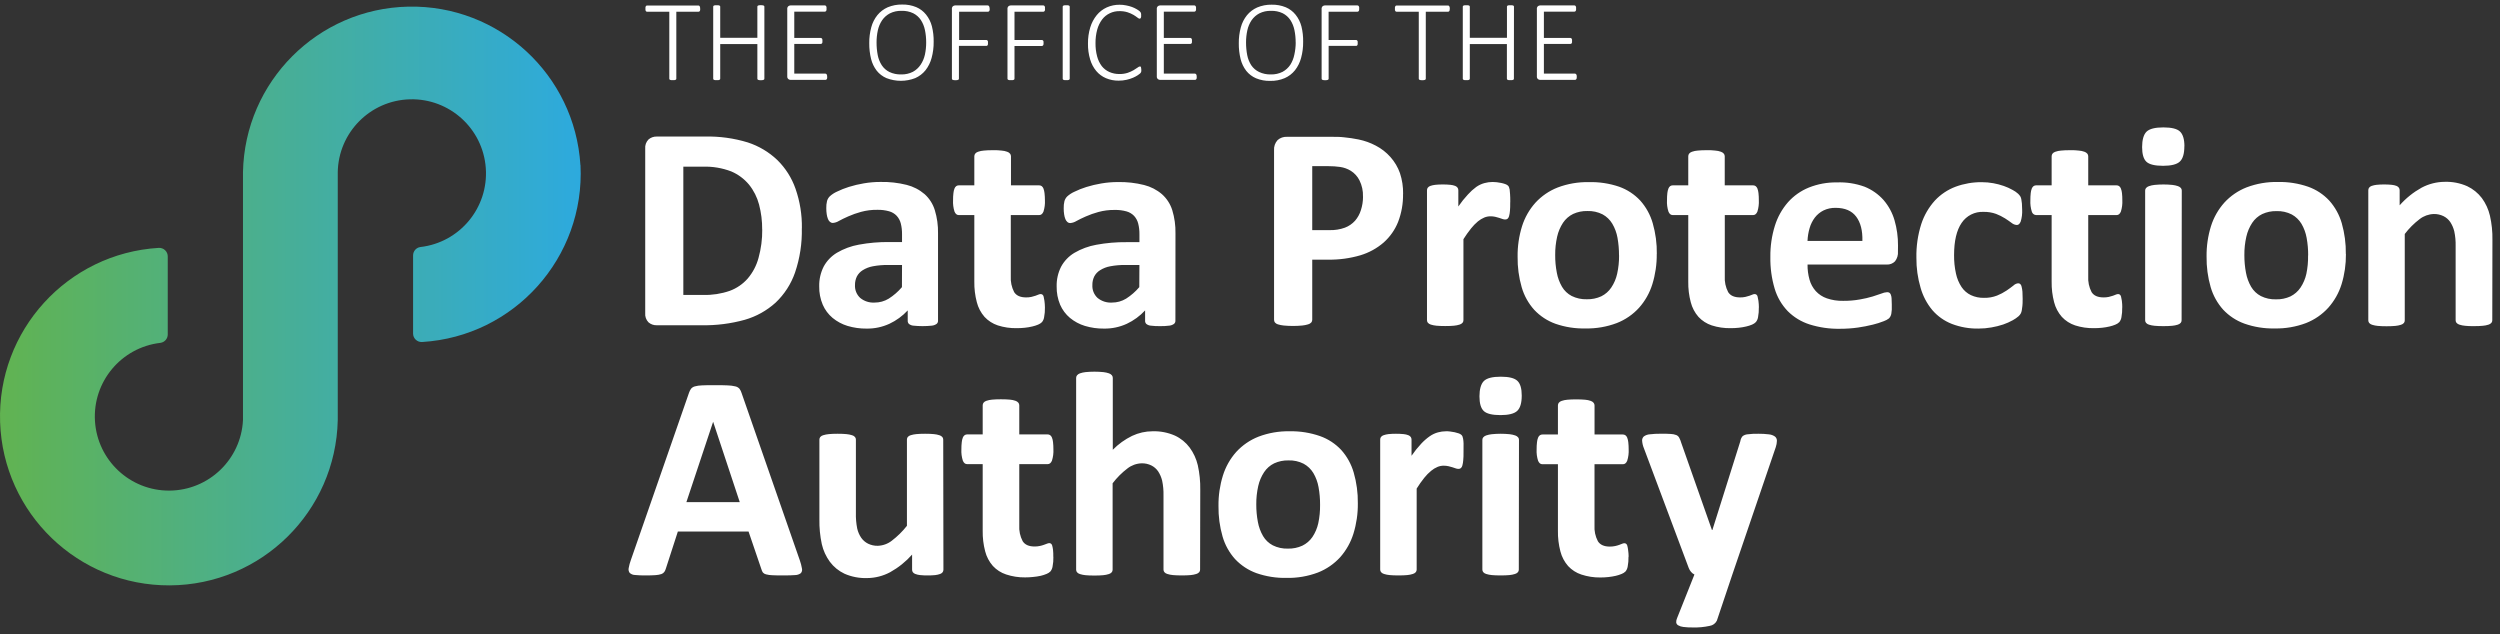 <svg width="276" height="70" viewBox="0 0 276 70" fill="none" xmlns="http://www.w3.org/2000/svg">
<rect x="0" y="0" width="276" height="70" fill="#333333" stroke="none"/>
<path d="M64.088 18.227C64.59 28.43 56.791 37.137 46.595 37.758C46.337 37.772 46.085 37.68 45.897 37.502C45.709 37.324 45.603 37.077 45.604 36.819V28.202C45.602 27.731 45.95 27.332 46.417 27.272C50.767 26.765 53.946 22.924 53.632 18.556C53.317 14.188 49.62 10.843 45.242 10.964C40.865 11.086 37.359 14.633 37.288 19.011V46.381C37.07 56.479 28.851 64.568 18.751 64.625C8.651 64.681 0.342 56.685 0.01 46.59C-0.321 36.495 7.445 27.972 17.528 27.366C17.786 27.352 18.038 27.444 18.226 27.622C18.413 27.8 18.519 28.047 18.519 28.305V36.922C18.521 37.393 18.173 37.791 17.706 37.852C13.39 38.354 10.22 42.141 10.484 46.478C10.749 50.814 14.356 54.188 18.7 54.163C23.045 54.137 26.612 50.721 26.825 46.381V19.011C27.02 9.009 35.073 0.943 45.075 0.733C55.077 0.522 63.463 8.242 64.078 18.227H64.088Z" fill="url(#paint0_linear_4179_16099)"/>
<path d="M77.299 0.961C77.305 1.009 77.305 1.058 77.299 1.107C77.291 1.144 77.278 1.18 77.261 1.214C77.245 1.239 77.224 1.26 77.199 1.275C77.174 1.291 77.144 1.298 77.115 1.298H74.666V8.693C74.666 8.718 74.659 8.741 74.646 8.761C74.631 8.785 74.608 8.803 74.582 8.813C74.543 8.829 74.503 8.839 74.462 8.846C74.4 8.851 74.338 8.851 74.277 8.846C74.216 8.851 74.154 8.851 74.092 8.846C74.052 8.839 74.011 8.828 73.972 8.813C73.947 8.803 73.925 8.785 73.911 8.761C73.898 8.741 73.891 8.718 73.891 8.693V1.298H71.439C71.409 1.299 71.38 1.291 71.355 1.275C71.331 1.259 71.31 1.238 71.293 1.214C71.275 1.18 71.263 1.144 71.258 1.107C71.252 1.058 71.252 1.009 71.258 0.961C71.252 0.909 71.252 0.857 71.258 0.805C71.263 0.767 71.275 0.73 71.293 0.695C71.31 0.669 71.331 0.646 71.355 0.627C71.381 0.614 71.41 0.607 71.439 0.608H77.102C77.131 0.608 77.16 0.614 77.186 0.627C77.211 0.645 77.232 0.668 77.248 0.695C77.265 0.73 77.278 0.767 77.287 0.805C77.296 0.857 77.3 0.909 77.299 0.961ZM84.387 8.693C84.388 8.718 84.381 8.741 84.368 8.761C84.352 8.785 84.33 8.803 84.303 8.813C84.264 8.829 84.224 8.839 84.183 8.846C84.06 8.863 83.934 8.863 83.811 8.846C83.771 8.839 83.732 8.828 83.694 8.813C83.668 8.803 83.645 8.785 83.629 8.761C83.617 8.741 83.611 8.717 83.613 8.693V4.864H79.512V8.693C79.513 8.718 79.506 8.741 79.493 8.761C79.477 8.785 79.454 8.803 79.428 8.813C79.39 8.828 79.351 8.839 79.311 8.846C79.249 8.852 79.186 8.852 79.123 8.846C79.062 8.851 79 8.851 78.939 8.846C78.898 8.839 78.858 8.828 78.819 8.813C78.792 8.804 78.77 8.786 78.757 8.761C78.744 8.741 78.737 8.718 78.738 8.693V0.734C78.738 0.709 78.744 0.684 78.757 0.663C78.772 0.639 78.793 0.621 78.819 0.611C78.858 0.598 78.898 0.588 78.939 0.582C79 0.576 79.062 0.576 79.123 0.582C79.186 0.576 79.249 0.576 79.311 0.582C79.351 0.588 79.39 0.598 79.428 0.611C79.454 0.622 79.476 0.64 79.493 0.663C79.505 0.684 79.512 0.709 79.512 0.734V4.174H83.613V0.734C83.612 0.709 83.618 0.685 83.629 0.663C83.646 0.64 83.668 0.622 83.694 0.611C83.732 0.598 83.771 0.588 83.811 0.582C83.934 0.565 84.06 0.565 84.183 0.582C84.224 0.587 84.264 0.597 84.303 0.611C84.329 0.622 84.352 0.64 84.368 0.663C84.381 0.684 84.387 0.709 84.387 0.734V8.693ZM91.32 8.476C91.325 8.525 91.325 8.574 91.32 8.622C91.314 8.661 91.3 8.698 91.281 8.732C91.264 8.759 91.241 8.782 91.213 8.797C91.189 8.812 91.16 8.82 91.132 8.82H87.27C87.186 8.816 87.104 8.787 87.037 8.736C86.944 8.655 86.898 8.534 86.914 8.412V1.006C86.898 0.884 86.944 0.762 87.037 0.682C87.104 0.63 87.186 0.6 87.27 0.598H91.064C91.092 0.598 91.12 0.604 91.145 0.618C91.172 0.634 91.194 0.658 91.21 0.686C91.227 0.72 91.24 0.757 91.248 0.796C91.252 0.847 91.252 0.899 91.248 0.951C91.252 1 91.252 1.048 91.248 1.097C91.24 1.134 91.227 1.17 91.21 1.204C91.194 1.23 91.171 1.251 91.145 1.265C91.121 1.281 91.093 1.289 91.064 1.288H87.688V4.187H90.604C90.635 4.187 90.665 4.194 90.691 4.21C90.718 4.224 90.74 4.246 90.756 4.272C90.774 4.305 90.787 4.341 90.795 4.379C90.799 4.43 90.799 4.482 90.795 4.534C90.799 4.583 90.799 4.631 90.795 4.68C90.787 4.714 90.774 4.747 90.756 4.777C90.74 4.802 90.718 4.822 90.691 4.835C90.663 4.846 90.634 4.851 90.604 4.851H87.688V8.127H91.119C91.147 8.128 91.175 8.135 91.2 8.149C91.227 8.166 91.25 8.188 91.268 8.214C91.288 8.247 91.301 8.283 91.307 8.321C91.316 8.372 91.321 8.424 91.32 8.476ZM103.076 4.618C103.083 5.22 103.007 5.819 102.849 6.4C102.718 6.893 102.489 7.355 102.175 7.757C101.872 8.134 101.482 8.432 101.038 8.625C100.018 9.021 98.887 9.021 97.867 8.625C97.444 8.445 97.073 8.162 96.788 7.803C96.494 7.418 96.282 6.977 96.166 6.507C96.026 5.936 95.959 5.349 95.965 4.761C95.958 4.169 96.034 3.579 96.189 3.008C96.319 2.519 96.549 2.062 96.866 1.667C97.171 1.295 97.559 1 97.999 0.805C98.507 0.594 99.053 0.49 99.603 0.501C100.133 0.489 100.66 0.586 101.151 0.786C101.574 0.966 101.946 1.247 102.233 1.606C102.539 1.987 102.76 2.428 102.881 2.901C103.022 3.462 103.087 4.04 103.076 4.618ZM102.25 4.686C102.252 4.227 102.207 3.769 102.114 3.319C102.035 2.924 101.882 2.547 101.663 2.208C101.453 1.893 101.165 1.638 100.827 1.466C100.423 1.274 99.979 1.182 99.532 1.197C99.083 1.182 98.638 1.278 98.236 1.479C97.895 1.66 97.603 1.92 97.384 2.237C97.159 2.575 96.999 2.952 96.914 3.348C96.818 3.788 96.77 4.236 96.772 4.686C96.77 5.155 96.813 5.622 96.901 6.082C96.977 6.48 97.128 6.859 97.345 7.2C97.556 7.52 97.848 7.778 98.191 7.948C98.595 8.139 99.039 8.231 99.486 8.217C99.936 8.23 100.381 8.131 100.782 7.929C101.124 7.744 101.415 7.478 101.631 7.155C101.86 6.815 102.022 6.434 102.11 6.034C102.206 5.591 102.252 5.139 102.25 4.686ZM109.26 0.961C109.263 1.009 109.263 1.058 109.26 1.107C109.252 1.145 109.238 1.181 109.218 1.214C109.2 1.239 109.177 1.26 109.15 1.275C109.125 1.291 109.097 1.298 109.069 1.298H105.887V4.414H108.881C108.908 4.415 108.936 4.42 108.962 4.43C108.989 4.442 109.013 4.461 109.03 4.485C109.051 4.516 109.065 4.55 109.072 4.586C109.076 4.639 109.076 4.692 109.072 4.745C109.076 4.793 109.076 4.842 109.072 4.89C109.064 4.928 109.05 4.964 109.03 4.997C109.012 5.023 108.989 5.044 108.962 5.059C108.936 5.068 108.907 5.069 108.881 5.062H105.865V8.693C105.865 8.718 105.859 8.741 105.845 8.761C105.831 8.785 105.81 8.803 105.784 8.813C105.745 8.828 105.705 8.839 105.664 8.846C105.541 8.863 105.417 8.863 105.295 8.846C105.254 8.839 105.213 8.829 105.175 8.813C105.124 8.795 105.09 8.747 105.091 8.693V1.006C105.073 0.885 105.118 0.763 105.21 0.682C105.278 0.63 105.361 0.6 105.447 0.598H109.046C109.074 0.598 109.102 0.605 109.127 0.618C109.154 0.635 109.177 0.658 109.195 0.686C109.216 0.719 109.23 0.757 109.237 0.796C109.249 0.85 109.256 0.905 109.26 0.961ZM115.369 0.961C115.375 1.009 115.375 1.058 115.369 1.107C115.364 1.145 115.351 1.181 115.33 1.214C115.313 1.239 115.289 1.26 115.262 1.275C115.238 1.291 115.21 1.298 115.181 1.298H112V4.414H115.016C115.044 4.415 115.071 4.42 115.097 4.43C115.125 4.442 115.148 4.461 115.165 4.485C115.186 4.516 115.2 4.55 115.207 4.586C115.211 4.639 115.211 4.692 115.207 4.745C115.211 4.793 115.211 4.842 115.207 4.89C115.2 4.928 115.186 4.964 115.165 4.997C115.147 5.023 115.124 5.044 115.097 5.059C115.073 5.074 115.045 5.082 115.016 5.081H112V8.693C112.001 8.718 111.994 8.741 111.981 8.761C111.967 8.785 111.945 8.803 111.919 8.813C111.88 8.828 111.84 8.839 111.799 8.846C111.737 8.852 111.674 8.852 111.612 8.846C111.551 8.851 111.49 8.851 111.43 8.846C111.388 8.839 111.347 8.828 111.307 8.813C111.281 8.803 111.26 8.785 111.245 8.761C111.232 8.741 111.226 8.718 111.226 8.693V1.006C111.208 0.885 111.253 0.763 111.346 0.682C111.414 0.63 111.497 0.6 111.582 0.598H115.181C115.21 0.598 115.237 0.605 115.262 0.618C115.29 0.635 115.313 0.658 115.33 0.686C115.351 0.719 115.364 0.757 115.369 0.796C115.372 0.851 115.369 0.906 115.36 0.961H115.369ZM118.097 8.693C118.097 8.747 118.063 8.795 118.013 8.813C117.975 8.828 117.936 8.839 117.896 8.846C117.834 8.852 117.771 8.852 117.708 8.846C117.648 8.851 117.587 8.851 117.527 8.846C117.485 8.839 117.443 8.828 117.404 8.813C117.378 8.803 117.356 8.785 117.342 8.761C117.329 8.741 117.322 8.718 117.323 8.693V0.734C117.322 0.709 117.33 0.684 117.345 0.663C117.363 0.64 117.387 0.622 117.413 0.611C117.453 0.598 117.495 0.588 117.536 0.582C117.594 0.576 117.651 0.576 117.708 0.582C117.771 0.576 117.834 0.576 117.896 0.582C117.936 0.588 117.975 0.598 118.013 0.611C118.039 0.621 118.062 0.639 118.077 0.663C118.09 0.684 118.097 0.709 118.097 0.734V8.693ZM126.001 7.702C126.005 7.744 126.005 7.787 126.001 7.829C125.998 7.863 125.993 7.898 125.985 7.932C125.975 7.96 125.963 7.987 125.949 8.013C125.925 8.05 125.897 8.083 125.865 8.114C125.783 8.185 125.695 8.25 125.603 8.308C125.44 8.413 125.269 8.504 125.091 8.58C124.863 8.676 124.626 8.752 124.385 8.807C124.095 8.874 123.798 8.907 123.5 8.904C123.019 8.911 122.542 8.818 122.098 8.632C121.684 8.456 121.318 8.185 121.029 7.841C120.718 7.466 120.487 7.03 120.352 6.562C120.184 5.997 120.103 5.411 120.112 4.822C120.103 4.213 120.188 3.605 120.365 3.021C120.514 2.529 120.757 2.07 121.08 1.67C121.378 1.305 121.756 1.014 122.185 0.818C122.633 0.617 123.119 0.517 123.61 0.524C123.85 0.523 124.089 0.546 124.323 0.595C124.543 0.636 124.76 0.694 124.971 0.77C125.153 0.837 125.329 0.921 125.496 1.019C125.61 1.084 125.719 1.159 125.82 1.243C125.859 1.282 125.895 1.324 125.927 1.369C125.942 1.395 125.954 1.424 125.962 1.453L125.982 1.56C125.982 1.602 125.982 1.648 125.982 1.7C125.985 1.751 125.985 1.803 125.982 1.855C125.975 1.894 125.964 1.932 125.949 1.968C125.937 1.996 125.918 2.021 125.894 2.04C125.874 2.058 125.847 2.067 125.82 2.066C125.724 2.049 125.636 2.004 125.567 1.936C125.432 1.831 125.29 1.734 125.143 1.648C124.938 1.528 124.721 1.432 124.495 1.359C124.202 1.267 123.895 1.223 123.588 1.23C123.222 1.224 122.859 1.303 122.528 1.46C122.193 1.616 121.9 1.852 121.676 2.147C121.429 2.481 121.246 2.857 121.135 3.258C121.002 3.752 120.937 4.262 120.944 4.774C120.937 5.264 120.997 5.754 121.123 6.228C121.223 6.614 121.397 6.977 121.634 7.297C121.856 7.577 122.141 7.799 122.467 7.945C122.821 8.102 123.204 8.179 123.591 8.172C123.895 8.178 124.198 8.134 124.488 8.042C124.713 7.966 124.93 7.87 125.136 7.754C125.318 7.647 125.46 7.55 125.583 7.466C125.658 7.397 125.752 7.351 125.852 7.333C125.875 7.332 125.897 7.338 125.917 7.349C125.935 7.365 125.949 7.385 125.959 7.407C125.97 7.443 125.977 7.48 125.982 7.518C125.993 7.579 125.999 7.64 126.001 7.702ZM132.117 8.476C132.123 8.525 132.123 8.574 132.117 8.622C132.111 8.661 132.098 8.698 132.078 8.732C132.062 8.759 132.038 8.782 132.01 8.797C131.986 8.812 131.958 8.82 131.929 8.82H128.068C127.983 8.816 127.902 8.787 127.835 8.736C127.741 8.655 127.695 8.534 127.712 8.412V1.006C127.695 0.884 127.741 0.762 127.835 0.682C127.901 0.63 127.983 0.6 128.068 0.598H131.858C131.886 0.598 131.914 0.604 131.939 0.618C131.966 0.634 131.988 0.658 132.004 0.686C132.022 0.72 132.035 0.757 132.043 0.796C132.046 0.847 132.046 0.899 132.043 0.951C132.046 1 132.046 1.048 132.043 1.097C132.035 1.134 132.022 1.17 132.004 1.204C131.988 1.23 131.966 1.251 131.939 1.265C131.915 1.281 131.887 1.289 131.858 1.288H128.486V4.187H131.401C131.432 4.187 131.462 4.194 131.489 4.21C131.515 4.224 131.538 4.246 131.554 4.272C131.571 4.305 131.584 4.341 131.592 4.379C131.596 4.43 131.596 4.482 131.592 4.534C131.596 4.583 131.596 4.631 131.592 4.68C131.585 4.714 131.572 4.747 131.554 4.777C131.538 4.802 131.515 4.822 131.489 4.835C131.461 4.846 131.431 4.851 131.401 4.851H128.486V8.127H131.916C131.945 8.128 131.973 8.135 131.997 8.149C132.025 8.166 132.048 8.188 132.065 8.214C132.085 8.247 132.098 8.283 132.104 8.321C132.114 8.372 132.118 8.424 132.117 8.476ZM143.867 4.618C143.874 5.22 143.798 5.819 143.64 6.4C143.509 6.893 143.28 7.355 142.966 7.757C142.665 8.134 142.277 8.431 141.835 8.625C141.33 8.839 140.784 8.943 140.235 8.93C139.697 8.945 139.162 8.846 138.664 8.642C138.242 8.461 137.871 8.179 137.585 7.819C137.291 7.434 137.08 6.993 136.963 6.523C136.823 5.952 136.756 5.365 136.763 4.777C136.756 4.185 136.831 3.595 136.986 3.024C137.116 2.535 137.347 2.078 137.663 1.683C137.968 1.311 138.357 1.016 138.797 0.822C139.304 0.61 139.851 0.506 140.4 0.517C140.931 0.506 141.458 0.603 141.949 0.802C142.372 0.982 142.743 1.264 143.031 1.622C143.336 2.003 143.557 2.445 143.679 2.918C143.816 3.474 143.879 4.046 143.867 4.618ZM143.041 4.686C143.043 4.227 142.998 3.769 142.905 3.319C142.826 2.924 142.673 2.547 142.454 2.208C142.243 1.894 141.955 1.639 141.618 1.466C141.214 1.274 140.77 1.182 140.323 1.197C139.874 1.182 139.428 1.278 139.027 1.479C138.686 1.66 138.394 1.92 138.175 2.237C137.95 2.575 137.79 2.952 137.705 3.348C137.609 3.788 137.561 4.236 137.563 4.686C137.561 5.155 137.604 5.622 137.692 6.082C137.768 6.48 137.919 6.859 138.136 7.2C138.354 7.523 138.655 7.781 139.007 7.948C139.412 8.139 139.856 8.231 140.303 8.217C140.752 8.23 141.198 8.131 141.599 7.929C141.941 7.744 142.232 7.478 142.448 7.155C142.665 6.812 142.817 6.432 142.895 6.034C142.994 5.592 143.046 5.14 143.047 4.686H143.041ZM150.051 0.961C150.054 1.009 150.054 1.058 150.051 1.107C150.043 1.145 150.029 1.181 150.009 1.214C149.991 1.239 149.968 1.26 149.941 1.275C149.916 1.291 149.888 1.298 149.86 1.298H146.678V4.414H149.698C149.725 4.415 149.753 4.42 149.779 4.43C149.806 4.442 149.83 4.461 149.847 4.485C149.868 4.516 149.882 4.55 149.889 4.586C149.893 4.639 149.893 4.692 149.889 4.745C149.892 4.793 149.892 4.842 149.889 4.89C149.881 4.928 149.867 4.964 149.847 4.997C149.829 5.023 149.806 5.044 149.779 5.059C149.752 5.068 149.724 5.069 149.698 5.062H146.682V8.693C146.682 8.718 146.675 8.741 146.662 8.761C146.648 8.785 146.626 8.803 146.601 8.813C146.562 8.828 146.522 8.839 146.481 8.846C146.358 8.863 146.234 8.863 146.112 8.846C146.071 8.839 146.03 8.829 145.992 8.813C145.941 8.795 145.907 8.747 145.907 8.693V1.006C145.89 0.885 145.935 0.763 146.027 0.682C146.095 0.63 146.178 0.6 146.264 0.598H149.863C149.891 0.598 149.919 0.605 149.944 0.618C149.971 0.635 149.994 0.658 150.012 0.686C150.032 0.719 150.047 0.757 150.054 0.796C150.059 0.851 150.06 0.906 150.057 0.961H150.051ZM160.048 0.961C160.051 1.009 160.051 1.058 160.048 1.107C160.04 1.144 160.027 1.18 160.009 1.214C159.993 1.24 159.971 1.261 159.944 1.275C159.92 1.291 159.892 1.298 159.863 1.298H157.407V8.693C157.408 8.718 157.401 8.741 157.388 8.761C157.375 8.786 157.353 8.804 157.326 8.813C157.288 8.828 157.248 8.839 157.207 8.846C157.084 8.863 156.96 8.863 156.837 8.846C156.796 8.839 156.756 8.829 156.717 8.813C156.691 8.803 156.668 8.785 156.653 8.761C156.639 8.741 156.633 8.718 156.633 8.693V1.298H154.184C154.154 1.299 154.125 1.291 154.1 1.275C154.074 1.261 154.053 1.239 154.038 1.214C154.021 1.18 154.008 1.144 154 1.107C153.996 1.058 153.996 1.009 154 0.961C153.996 0.909 153.996 0.857 154 0.805C154.008 0.767 154.021 0.73 154.038 0.695C154.053 0.668 154.074 0.644 154.1 0.627C154.126 0.614 154.155 0.607 154.184 0.608H159.86C159.888 0.608 159.916 0.614 159.941 0.627C159.968 0.644 159.99 0.667 160.005 0.695C160.023 0.73 160.036 0.767 160.044 0.805C160.054 0.857 160.061 0.909 160.064 0.961H160.048ZM167.135 8.693C167.136 8.718 167.129 8.741 167.116 8.761C167.102 8.785 167.08 8.803 167.055 8.813C167.015 8.828 166.973 8.839 166.931 8.846C166.871 8.851 166.81 8.851 166.75 8.846C166.688 8.852 166.625 8.852 166.562 8.846C166.522 8.839 166.483 8.828 166.445 8.813C166.395 8.795 166.361 8.747 166.361 8.693V4.864H162.267V8.693C162.267 8.718 162.26 8.741 162.247 8.761C162.234 8.786 162.212 8.804 162.186 8.813C162.148 8.828 162.109 8.839 162.069 8.846C162.007 8.851 161.944 8.851 161.881 8.846C161.82 8.851 161.758 8.851 161.696 8.846C161.655 8.839 161.615 8.829 161.577 8.813C161.55 8.803 161.527 8.785 161.512 8.761C161.499 8.741 161.492 8.718 161.492 8.693V0.734C161.492 0.709 161.499 0.684 161.512 0.663C161.528 0.64 161.551 0.622 161.577 0.611C161.615 0.597 161.656 0.587 161.696 0.582C161.758 0.576 161.82 0.576 161.881 0.582C161.944 0.576 162.007 0.576 162.069 0.582C162.109 0.588 162.148 0.598 162.186 0.611C162.211 0.621 162.233 0.639 162.247 0.663C162.26 0.684 162.267 0.709 162.267 0.734V4.174H166.368V0.734C166.368 0.709 166.374 0.684 166.387 0.663C166.403 0.639 166.426 0.621 166.452 0.611C166.49 0.598 166.529 0.588 166.569 0.582C166.631 0.576 166.694 0.576 166.756 0.582C166.817 0.576 166.878 0.576 166.938 0.582C166.98 0.588 167.021 0.598 167.061 0.611C167.086 0.622 167.107 0.64 167.123 0.663C167.135 0.684 167.142 0.709 167.142 0.734L167.135 8.693ZM174.071 8.476C174.075 8.525 174.075 8.574 174.071 8.622C174.064 8.661 174.05 8.699 174.029 8.732C174.012 8.759 173.989 8.782 173.961 8.797C173.937 8.813 173.909 8.821 173.88 8.82H170.028C169.943 8.816 169.86 8.787 169.792 8.736C169.699 8.655 169.654 8.533 169.672 8.412V1.006C169.654 0.885 169.699 0.763 169.792 0.682C169.86 0.63 169.942 0.6 170.028 0.598H173.815C173.877 0.594 173.935 0.629 173.961 0.686C173.982 0.719 173.995 0.757 174 0.796C174.005 0.847 174.005 0.9 174 0.951C174.005 1 174.005 1.049 174 1.097C173.995 1.135 173.982 1.172 173.961 1.204C173.946 1.23 173.925 1.251 173.899 1.265C173.874 1.281 173.845 1.289 173.815 1.288H170.446V4.187H173.362C173.393 4.186 173.425 4.194 173.452 4.21C173.478 4.225 173.499 4.246 173.514 4.272C173.535 4.304 173.548 4.34 173.553 4.379C173.558 4.43 173.558 4.482 173.553 4.534C173.558 4.582 173.558 4.631 173.553 4.68C173.548 4.715 173.535 4.748 173.514 4.777C173.499 4.802 173.478 4.822 173.452 4.835C173.423 4.846 173.393 4.852 173.362 4.851H170.446V8.127H173.874C173.902 8.127 173.93 8.135 173.955 8.149C173.982 8.166 174.005 8.188 174.023 8.214C174.043 8.247 174.058 8.283 174.065 8.321C174.073 8.372 174.077 8.424 174.078 8.476H174.071ZM88.521 25.192C88.56 26.856 88.307 28.514 87.772 30.09C87.334 31.354 86.597 32.494 85.625 33.414C84.65 34.296 83.487 34.943 82.223 35.305C80.672 35.735 79.067 35.938 77.458 35.908H72.486C72.158 35.915 71.839 35.8 71.592 35.584C71.329 35.313 71.197 34.94 71.232 34.564V16.423C71.196 16.045 71.328 15.671 71.592 15.399C71.84 15.185 72.158 15.069 72.486 15.075H77.828C79.426 15.037 81.021 15.256 82.551 15.723C83.771 16.118 84.887 16.782 85.816 17.667C86.719 18.554 87.406 19.637 87.824 20.832C88.313 22.233 88.551 23.709 88.527 25.192H88.521ZM84.144 25.338C84.152 24.409 84.037 23.483 83.801 22.584C83.59 21.78 83.211 21.029 82.69 20.381C82.161 19.746 81.488 19.246 80.727 18.924C79.724 18.541 78.654 18.363 77.581 18.402H75.44V32.562H77.646C78.637 32.587 79.624 32.434 80.561 32.111C81.326 31.83 82.009 31.362 82.547 30.751C83.107 30.092 83.514 29.318 83.739 28.483C84.024 27.459 84.162 26.4 84.151 25.338H84.144ZM103.558 35.409C103.565 35.546 103.504 35.678 103.396 35.762C103.246 35.866 103.072 35.931 102.891 35.95C102.201 36.023 101.505 36.023 100.815 35.95C100.644 35.933 100.483 35.868 100.348 35.762C100.254 35.67 100.204 35.541 100.212 35.409V34.269C99.64 34.887 98.953 35.388 98.191 35.746C97.402 36.108 96.542 36.29 95.674 36.277C94.963 36.285 94.255 36.186 93.574 35.983C92.968 35.8 92.404 35.498 91.916 35.095C91.446 34.701 91.075 34.203 90.831 33.64C90.559 32.999 90.427 32.308 90.442 31.613C90.424 30.856 90.593 30.107 90.934 29.432C91.275 28.8 91.781 28.272 92.398 27.903C93.147 27.464 93.967 27.161 94.822 27.009C95.93 26.805 97.057 26.708 98.184 26.721H99.584V25.853C99.59 25.454 99.544 25.057 99.448 24.67C99.368 24.355 99.213 24.065 98.994 23.825C98.766 23.586 98.477 23.413 98.158 23.326C97.737 23.209 97.3 23.154 96.862 23.164C96.252 23.155 95.644 23.231 95.055 23.391C94.573 23.522 94.102 23.688 93.646 23.89C93.237 24.071 92.897 24.236 92.622 24.389C92.421 24.515 92.192 24.592 91.955 24.612C91.836 24.616 91.721 24.575 91.631 24.499C91.531 24.411 91.454 24.299 91.407 24.175C91.342 24.009 91.296 23.836 91.271 23.66C91.237 23.436 91.221 23.209 91.222 22.983C91.215 22.718 91.242 22.453 91.303 22.195C91.359 21.998 91.463 21.819 91.608 21.674C91.841 21.462 92.107 21.288 92.395 21.159C92.822 20.951 93.264 20.775 93.717 20.634C94.257 20.465 94.808 20.334 95.366 20.242C95.975 20.137 96.591 20.085 97.209 20.087C98.181 20.066 99.152 20.175 100.095 20.41C100.827 20.593 101.505 20.944 102.078 21.434C102.605 21.909 102.994 22.518 103.202 23.196C103.455 24.025 103.575 24.889 103.558 25.756V35.409ZM99.584 29.254H98.038C97.477 29.247 96.916 29.294 96.364 29.397C95.964 29.47 95.583 29.618 95.239 29.834C94.964 30.004 94.74 30.246 94.592 30.534C94.454 30.827 94.385 31.149 94.391 31.473C94.363 32.007 94.573 32.525 94.964 32.889C95.408 33.255 95.974 33.439 96.548 33.404C97.101 33.409 97.644 33.259 98.116 32.97C98.663 32.622 99.154 32.194 99.574 31.7L99.584 29.254ZM115.36 33.945C115.369 34.309 115.338 34.673 115.269 35.03C115.238 35.224 115.158 35.407 115.036 35.561C114.914 35.68 114.769 35.774 114.611 35.837C114.402 35.925 114.185 35.994 113.963 36.044C113.693 36.108 113.42 36.155 113.144 36.183C112.847 36.215 112.548 36.23 112.25 36.229C111.54 36.243 110.833 36.141 110.157 35.924C109.598 35.739 109.094 35.416 108.693 34.985C108.285 34.52 107.993 33.965 107.841 33.365C107.647 32.625 107.554 31.862 107.565 31.097V23.744H105.845C105.642 23.744 105.487 23.617 105.379 23.365C105.249 22.957 105.194 22.529 105.217 22.102C105.214 21.838 105.228 21.576 105.259 21.314C105.275 21.14 105.315 20.969 105.379 20.806C105.419 20.7 105.488 20.607 105.58 20.54C105.664 20.487 105.762 20.46 105.862 20.462H107.565V17.259C107.565 17.155 107.597 17.055 107.656 16.97C107.739 16.866 107.852 16.791 107.98 16.753C108.183 16.682 108.394 16.639 108.609 16.624C108.871 16.598 109.195 16.581 109.58 16.581C109.966 16.581 110.309 16.581 110.572 16.624C110.783 16.638 110.991 16.681 111.19 16.753C111.317 16.793 111.429 16.868 111.514 16.97C111.578 17.053 111.613 17.154 111.612 17.259V20.462H114.712C114.811 20.46 114.909 20.487 114.994 20.54C115.084 20.608 115.154 20.7 115.194 20.806C115.256 20.969 115.297 21.14 115.314 21.314C115.345 21.576 115.36 21.838 115.36 22.102C115.383 22.529 115.328 22.957 115.198 23.365C115.09 23.617 114.934 23.744 114.731 23.744H111.592V30.485C111.553 31.095 111.68 31.704 111.961 32.247C112.211 32.639 112.648 32.834 113.283 32.834C113.478 32.837 113.672 32.818 113.863 32.779C114.018 32.745 114.17 32.702 114.32 32.649L114.644 32.523C114.722 32.487 114.807 32.467 114.893 32.465C114.96 32.465 115.025 32.486 115.081 32.523C115.152 32.578 115.2 32.658 115.217 32.746C115.257 32.897 115.286 33.051 115.305 33.206C115.339 33.451 115.357 33.698 115.36 33.945ZM129.765 35.409C129.772 35.546 129.711 35.678 129.603 35.762C129.453 35.866 129.28 35.931 129.098 35.95C128.76 35.993 128.419 36.011 128.078 36.005C127.725 36.012 127.372 35.994 127.022 35.95C126.851 35.933 126.69 35.868 126.555 35.762C126.461 35.67 126.411 35.541 126.419 35.409V34.269C125.848 34.887 125.162 35.388 124.401 35.746C123.611 36.109 122.75 36.29 121.881 36.277C121.17 36.285 120.462 36.186 119.781 35.983C119.175 35.8 118.611 35.498 118.123 35.095C117.653 34.701 117.282 34.203 117.038 33.64C116.772 33.002 116.642 32.316 116.655 31.625C116.636 30.869 116.804 30.121 117.145 29.445C117.486 28.813 117.992 28.285 118.609 27.916C119.357 27.478 120.178 27.175 121.032 27.022C122.141 26.818 123.267 26.721 124.394 26.734H125.794V25.866C125.8 25.467 125.754 25.07 125.658 24.683C125.58 24.369 125.425 24.078 125.207 23.838C124.978 23.6 124.69 23.428 124.372 23.339C123.95 23.222 123.513 23.167 123.076 23.177C122.465 23.168 121.855 23.244 121.265 23.404C120.784 23.535 120.312 23.701 119.856 23.903C119.448 24.084 119.108 24.249 118.835 24.401C118.634 24.527 118.405 24.604 118.168 24.625C118.05 24.63 117.934 24.59 117.844 24.512C117.743 24.424 117.665 24.313 117.617 24.188C117.552 24.022 117.506 23.849 117.481 23.673C117.447 23.449 117.431 23.222 117.433 22.996C117.425 22.731 117.452 22.466 117.514 22.208C117.57 22.012 117.675 21.832 117.818 21.687C118.054 21.475 118.32 21.302 118.609 21.172C119.034 20.963 119.475 20.788 119.927 20.647C120.467 20.479 121.018 20.348 121.576 20.255C122.185 20.15 122.802 20.098 123.419 20.099C124.393 20.079 125.364 20.188 126.309 20.424C127.035 20.605 127.709 20.952 128.278 21.437C128.811 21.912 129.205 22.522 129.419 23.203C129.671 24.032 129.79 24.896 129.772 25.762L129.765 35.409ZM125.791 29.254H124.245C123.685 29.246 123.125 29.294 122.574 29.397C122.173 29.469 121.791 29.617 121.446 29.834C121.17 30.003 120.946 30.245 120.799 30.534C120.659 30.827 120.59 31.149 120.598 31.473C120.569 32.006 120.777 32.525 121.168 32.889C121.612 33.254 122.178 33.438 122.752 33.404C123.306 33.409 123.85 33.259 124.323 32.97C124.869 32.621 125.359 32.194 125.778 31.7L125.791 29.254ZM154.897 21.402C154.915 22.462 154.73 23.515 154.349 24.505C154.002 25.375 153.456 26.151 152.756 26.773C152.01 27.419 151.135 27.899 150.19 28.182C149.028 28.524 147.821 28.686 146.61 28.665H144.871V35.309C144.87 35.415 144.834 35.518 144.767 35.6C144.673 35.7 144.553 35.772 144.421 35.807C144.209 35.872 143.992 35.916 143.773 35.937C143.091 36.002 142.404 36.002 141.722 35.937C141.502 35.916 141.285 35.873 141.074 35.807C140.949 35.771 140.836 35.699 140.75 35.6C140.689 35.515 140.656 35.413 140.656 35.309V16.598C140.624 16.182 140.766 15.771 141.048 15.464C141.332 15.214 141.701 15.085 142.078 15.104H146.986C147.479 15.104 147.958 15.104 148.392 15.159C148.931 15.211 149.466 15.291 149.996 15.399C150.654 15.535 151.29 15.762 151.884 16.076C152.497 16.393 153.046 16.82 153.504 17.336C153.968 17.855 154.326 18.461 154.557 19.118C154.8 19.858 154.917 20.633 154.903 21.412L154.897 21.402ZM150.472 21.706C150.496 21.083 150.362 20.463 150.083 19.905C149.868 19.477 149.54 19.115 149.134 18.859C148.773 18.637 148.371 18.492 147.952 18.431C147.528 18.372 147.1 18.343 146.672 18.344H144.871V25.406H146.782C147.36 25.422 147.936 25.33 148.48 25.134C148.908 24.971 149.291 24.709 149.597 24.369C149.892 24.027 150.112 23.628 150.245 23.196C150.4 22.718 150.479 22.219 150.478 21.716L150.472 21.706ZM166.727 22.335C166.727 22.72 166.727 23.038 166.698 23.284C166.684 23.48 166.652 23.674 166.601 23.864C166.574 23.974 166.516 24.074 166.433 24.152C166.356 24.209 166.262 24.237 166.167 24.233C166.067 24.23 165.969 24.212 165.875 24.178L165.513 24.055C165.38 24.013 165.231 23.974 165.072 23.935C164.898 23.896 164.719 23.877 164.541 23.88C164.308 23.881 164.078 23.927 163.864 24.016C163.612 24.124 163.376 24.267 163.164 24.44C162.887 24.672 162.634 24.932 162.409 25.215C162.105 25.595 161.823 25.992 161.564 26.404V35.351C161.565 35.453 161.531 35.553 161.466 35.633C161.379 35.728 161.267 35.798 161.143 35.834C160.941 35.897 160.734 35.938 160.524 35.957C160.269 35.983 159.945 35.995 159.552 35.995C159.159 35.995 158.835 35.983 158.58 35.957C158.37 35.938 158.163 35.897 157.961 35.834C157.837 35.798 157.725 35.728 157.637 35.633C157.573 35.553 157.539 35.453 157.54 35.351V21.01C157.537 20.91 157.565 20.811 157.621 20.728C157.695 20.633 157.795 20.562 157.91 20.524C158.085 20.465 158.266 20.424 158.451 20.404C158.726 20.375 159.003 20.362 159.28 20.365C159.564 20.362 159.849 20.375 160.132 20.404C160.31 20.422 160.485 20.462 160.653 20.524C160.76 20.565 160.852 20.636 160.919 20.728C160.975 20.811 161.004 20.91 161 21.01V22.795C161.32 22.326 161.676 21.882 162.063 21.467C162.339 21.159 162.646 20.881 162.979 20.637C163.253 20.446 163.558 20.302 163.88 20.213C164.173 20.133 164.476 20.091 164.78 20.09C164.931 20.091 165.081 20.1 165.231 20.116C165.4 20.133 165.567 20.16 165.733 20.197C165.886 20.228 166.036 20.27 166.183 20.323C166.285 20.358 166.381 20.411 166.465 20.479C166.52 20.526 166.564 20.586 166.591 20.654C166.624 20.74 166.649 20.828 166.666 20.919C166.691 21.088 166.706 21.257 166.711 21.428C166.731 21.651 166.734 21.959 166.734 22.344L166.727 22.335ZM182.905 28.03C182.918 29.167 182.753 30.299 182.416 31.386C182.118 32.344 181.619 33.228 180.952 33.977C180.273 34.724 179.43 35.302 178.49 35.668C177.385 36.085 176.211 36.286 175.03 36.261C173.907 36.288 172.788 36.114 171.726 35.746C170.832 35.425 170.027 34.897 169.377 34.204C168.733 33.488 168.26 32.635 167.994 31.71C167.678 30.612 167.526 29.473 167.544 28.331C167.53 27.194 167.695 26.061 168.033 24.975C168.335 24.016 168.837 23.133 169.507 22.383C170.186 21.644 171.024 21.069 171.959 20.702C173.061 20.284 174.234 20.082 175.412 20.106C176.544 20.077 177.673 20.248 178.746 20.611C179.639 20.927 180.442 21.454 181.088 22.147C181.726 22.865 182.196 23.718 182.461 24.641C182.778 25.746 182.93 26.891 182.912 28.039L182.905 28.03ZM178.739 28.192C178.742 27.54 178.686 26.889 178.571 26.248C178.474 25.701 178.28 25.175 177.997 24.696C177.739 24.264 177.37 23.909 176.928 23.666C176.408 23.403 175.83 23.276 175.247 23.297C174.703 23.283 174.164 23.394 173.669 23.621C173.22 23.841 172.837 24.177 172.558 24.593C172.253 25.059 172.033 25.577 171.91 26.122C171.759 26.789 171.686 27.472 171.693 28.156C171.688 28.808 171.748 29.459 171.872 30.1C171.971 30.647 172.164 31.173 172.442 31.655C172.696 32.088 173.066 32.441 173.511 32.675C174.03 32.932 174.606 33.057 175.185 33.038C175.735 33.053 176.28 32.942 176.779 32.714C177.228 32.493 177.61 32.158 177.887 31.742C178.197 31.28 178.417 30.763 178.535 30.22C178.681 29.557 178.752 28.88 178.746 28.201L178.739 28.192ZM194.175 33.935C194.185 34.299 194.155 34.663 194.088 35.02C194.057 35.215 193.976 35.397 193.854 35.552C193.734 35.675 193.589 35.772 193.43 35.837C193.22 35.924 193.004 35.994 192.782 36.044C192.511 36.108 192.236 36.155 191.959 36.183C191.663 36.215 191.366 36.23 191.068 36.229C190.359 36.244 189.652 36.141 188.976 35.924C188.416 35.739 187.913 35.416 187.512 34.985C187.104 34.52 186.812 33.965 186.66 33.365C186.464 32.625 186.371 31.862 186.384 31.097V23.744H184.664C184.459 23.744 184.303 23.617 184.198 23.365C184.066 22.957 184.011 22.529 184.036 22.102C184.033 21.839 184.046 21.576 184.075 21.314C184.093 21.14 184.134 20.969 184.198 20.806C184.237 20.7 184.307 20.607 184.398 20.54C184.483 20.487 184.581 20.46 184.68 20.462H186.384V17.259C186.383 17.156 186.413 17.055 186.472 16.97C186.556 16.867 186.668 16.792 186.796 16.753C186.998 16.682 187.21 16.638 187.424 16.624C187.686 16.598 188.01 16.581 188.396 16.581C188.781 16.581 189.122 16.581 189.368 16.624C189.58 16.638 189.789 16.681 189.99 16.753C190.116 16.794 190.228 16.869 190.314 16.97C190.378 17.053 190.412 17.154 190.411 17.259V20.462H193.534C193.632 20.46 193.729 20.487 193.812 20.54C193.904 20.608 193.974 20.7 194.016 20.806C194.078 20.969 194.119 21.14 194.136 21.314C194.165 21.576 194.178 21.839 194.175 22.102C194.198 22.529 194.145 22.957 194.016 23.365C193.906 23.617 193.751 23.744 193.547 23.744H190.417V30.485C190.378 31.095 190.505 31.704 190.787 32.247C191.033 32.639 191.473 32.834 192.105 32.834C192.3 32.837 192.494 32.818 192.685 32.779C192.841 32.745 192.994 32.701 193.145 32.649L193.469 32.523C193.547 32.487 193.632 32.467 193.718 32.465C193.784 32.465 193.849 32.485 193.903 32.523C193.975 32.577 194.024 32.657 194.039 32.746C194.08 32.897 194.111 33.051 194.13 33.206C194.163 33.451 194.18 33.698 194.182 33.945L194.175 33.935ZM209.533 27.758C209.567 28.15 209.451 28.541 209.209 28.852C208.97 29.095 208.639 29.224 208.299 29.206H199.553C199.545 29.768 199.618 30.329 199.77 30.871C199.899 31.342 200.137 31.777 200.463 32.141C200.797 32.504 201.217 32.777 201.684 32.937C202.261 33.134 202.869 33.227 203.479 33.213C204.104 33.22 204.729 33.168 205.345 33.057C205.815 32.977 206.28 32.869 206.738 32.733C207.13 32.61 207.454 32.497 207.709 32.409C207.908 32.321 208.121 32.269 208.338 32.257C208.422 32.253 208.506 32.272 208.581 32.312C208.654 32.361 208.709 32.431 208.74 32.513C208.792 32.644 208.823 32.783 208.83 32.924C208.83 33.099 208.853 33.323 208.853 33.592C208.853 33.861 208.853 34.029 208.853 34.194C208.846 34.338 208.83 34.481 208.804 34.622C208.789 34.726 208.756 34.827 208.707 34.92C208.662 35.005 208.606 35.084 208.539 35.153C208.367 35.285 208.174 35.388 207.969 35.458C207.581 35.612 207.182 35.739 206.776 35.837C206.231 35.973 205.678 36.081 205.121 36.161C204.46 36.254 203.793 36.299 203.126 36.297C201.988 36.318 200.855 36.155 199.77 35.814C198.863 35.525 198.038 35.023 197.366 34.35C196.695 33.65 196.201 32.801 195.924 31.872C195.587 30.735 195.426 29.552 195.448 28.367C195.433 27.196 195.602 26.031 195.95 24.913C196.248 23.958 196.741 23.076 197.398 22.322C198.033 21.612 198.822 21.058 199.705 20.702C200.68 20.314 201.723 20.122 202.773 20.138C203.818 20.095 204.863 20.255 205.847 20.611C206.651 20.933 207.37 21.438 207.946 22.085C208.504 22.733 208.916 23.493 209.154 24.314C209.418 25.223 209.548 26.166 209.54 27.113L209.533 27.758ZM205.607 26.598C205.639 25.461 205.409 24.567 204.924 23.919C204.438 23.271 203.68 22.947 202.656 22.947C202.191 22.934 201.73 23.033 201.312 23.235C200.94 23.421 200.616 23.688 200.362 24.016C200.1 24.364 199.903 24.757 199.783 25.176C199.647 25.638 199.568 26.116 199.549 26.598H205.607ZM223.298 33.077C223.298 33.355 223.298 33.589 223.272 33.776C223.26 33.936 223.239 34.096 223.207 34.253C223.189 34.364 223.156 34.473 223.11 34.577C223.048 34.699 222.964 34.808 222.864 34.901C222.664 35.074 222.447 35.224 222.216 35.351C221.876 35.54 221.521 35.698 221.153 35.824C220.73 35.964 220.297 36.072 219.857 36.148C219.383 36.233 218.901 36.275 218.419 36.274C217.416 36.292 216.418 36.117 215.481 35.759C214.652 35.434 213.915 34.913 213.333 34.24C212.734 33.522 212.293 32.687 212.037 31.787C211.718 30.707 211.56 29.584 211.571 28.457C211.544 27.194 211.726 25.936 212.109 24.732C212.422 23.772 212.934 22.889 213.612 22.14C214.247 21.46 215.031 20.937 215.902 20.611C216.829 20.271 217.81 20.102 218.798 20.113C219.222 20.113 219.644 20.151 220.061 20.226C220.454 20.297 220.841 20.398 221.218 20.53C221.554 20.647 221.879 20.794 222.19 20.968C222.409 21.08 222.612 21.221 222.795 21.386C222.89 21.475 222.974 21.575 223.045 21.684C223.101 21.784 223.138 21.894 223.155 22.008C223.187 22.164 223.209 22.322 223.22 22.48C223.22 22.668 223.246 22.895 223.246 23.164C223.268 23.602 223.214 24.041 223.084 24.46C222.978 24.712 222.839 24.839 222.666 24.839C222.453 24.829 222.249 24.749 222.086 24.612C221.882 24.463 221.642 24.288 221.364 24.113C221.048 23.915 220.714 23.748 220.366 23.614C219.921 23.456 219.451 23.38 218.979 23.391C218.018 23.347 217.103 23.807 216.566 24.606C216.009 25.415 215.73 26.603 215.73 28.169C215.722 28.856 215.792 29.542 215.941 30.213C216.053 30.741 216.263 31.243 216.56 31.694C216.817 32.077 217.173 32.385 217.59 32.584C218.04 32.792 218.532 32.894 219.028 32.882C219.52 32.895 220.01 32.81 220.47 32.633C220.839 32.485 221.192 32.3 221.522 32.079C221.823 31.874 222.075 31.689 222.28 31.525C222.42 31.387 222.601 31.299 222.795 31.276C222.882 31.272 222.967 31.3 223.035 31.353C223.115 31.435 223.168 31.539 223.187 31.651C223.232 31.834 223.262 32.021 223.278 32.209C223.291 32.432 223.304 32.724 223.304 33.077H223.298ZM234.292 33.945C234.302 34.309 234.273 34.672 234.205 35.03C234.174 35.224 234.093 35.407 233.972 35.561C233.849 35.681 233.704 35.775 233.544 35.837C233.334 35.925 233.118 35.994 232.896 36.044C232.626 36.108 232.352 36.155 232.076 36.183C231.779 36.215 231.481 36.23 231.182 36.229C230.474 36.243 229.768 36.141 229.093 35.924C228.534 35.739 228.03 35.416 227.629 34.985C227.22 34.52 226.927 33.965 226.774 33.365C226.581 32.625 226.489 31.862 226.501 31.097V23.744H224.781C224.559 23.732 224.37 23.579 224.312 23.365C224.183 22.957 224.129 22.529 224.153 22.102C224.15 21.839 224.163 21.576 224.192 21.314C224.209 21.14 224.249 20.969 224.312 20.806C224.354 20.7 224.424 20.608 224.516 20.54C224.599 20.487 224.696 20.46 224.794 20.462H226.501V17.259C226.5 17.156 226.531 17.055 226.589 16.97C226.672 16.866 226.785 16.791 226.913 16.753C227.114 16.682 227.325 16.639 227.538 16.624C227.804 16.598 228.128 16.581 228.51 16.581C228.892 16.581 229.235 16.581 229.498 16.624C229.71 16.638 229.92 16.681 230.12 16.753C230.246 16.794 230.358 16.869 230.444 16.97C230.508 17.053 230.542 17.154 230.541 17.259V20.462H233.661C233.76 20.46 233.858 20.487 233.942 20.54C234.034 20.607 234.104 20.7 234.143 20.806C234.207 20.969 234.248 21.14 234.266 21.314C234.295 21.576 234.308 21.839 234.305 22.102C234.328 22.529 234.273 22.957 234.143 23.365C234.037 23.617 233.882 23.744 233.677 23.744H230.541V30.485C230.501 31.095 230.629 31.704 230.91 32.247C231.156 32.639 231.597 32.834 232.229 32.834C232.423 32.837 232.618 32.818 232.809 32.779C232.964 32.745 233.118 32.701 233.269 32.649L233.593 32.523C233.671 32.487 233.756 32.467 233.842 32.465C233.908 32.465 233.972 32.485 234.027 32.523C234.098 32.578 234.146 32.658 234.163 32.746C234.202 32.898 234.233 33.051 234.253 33.206C234.284 33.451 234.3 33.698 234.299 33.945H234.292ZM241.153 16.147C241.153 16.964 240.987 17.527 240.654 17.838C240.322 18.149 239.705 18.305 238.805 18.305C237.891 18.305 237.279 18.156 236.962 17.855C236.644 17.553 236.489 17.012 236.489 16.235C236.489 15.457 236.651 14.855 236.978 14.537C237.305 14.22 237.924 14.065 238.837 14.065C239.751 14.065 240.35 14.217 240.671 14.521C240.991 14.826 241.16 15.367 241.16 16.147H241.153ZM240.849 35.361C240.85 35.463 240.816 35.563 240.752 35.642C240.664 35.738 240.552 35.808 240.428 35.843C240.227 35.907 240.019 35.948 239.809 35.966C239.55 35.992 239.226 36.005 238.837 36.005C238.448 36.005 238.124 35.992 237.865 35.966C237.655 35.948 237.448 35.907 237.247 35.843C237.122 35.809 237.009 35.739 236.923 35.642C236.858 35.563 236.824 35.463 236.825 35.361V21.039C236.824 20.936 236.858 20.837 236.923 20.757C237.011 20.662 237.123 20.59 237.247 20.55C237.447 20.481 237.655 20.435 237.865 20.414C238.518 20.349 239.176 20.349 239.828 20.414C240.039 20.436 240.247 20.481 240.447 20.55C240.571 20.591 240.682 20.662 240.771 20.757C240.836 20.837 240.87 20.936 240.868 21.039L240.849 35.361ZM258.99 28.039C259.002 29.173 258.84 30.302 258.507 31.386C258.208 32.344 257.708 33.228 257.04 33.977C256.361 34.723 255.52 35.301 254.581 35.668C253.476 36.084 252.302 36.285 251.121 36.261C249.987 36.286 248.858 36.106 247.788 35.73C246.894 35.409 246.089 34.88 245.439 34.188C244.796 33.471 244.323 32.619 244.056 31.694C243.74 30.596 243.588 29.457 243.606 28.315C243.592 27.177 243.757 26.045 244.095 24.959C244.397 24 244.899 23.117 245.569 22.367C246.248 21.627 247.086 21.052 248.021 20.686C249.123 20.268 250.296 20.066 251.474 20.09C252.608 20.066 253.738 20.242 254.811 20.611C255.704 20.927 256.507 21.454 257.153 22.147C257.793 22.865 258.263 23.717 258.53 24.641C258.845 25.746 258.997 26.891 258.98 28.039H258.99ZM254.821 28.201C254.825 27.55 254.769 26.899 254.652 26.258C254.555 25.711 254.362 25.185 254.082 24.706C253.822 24.274 253.452 23.918 253.01 23.676C252.49 23.412 251.911 23.285 251.328 23.307C250.785 23.293 250.245 23.404 249.751 23.631C249.302 23.85 248.919 24.186 248.643 24.602C248.336 25.069 248.117 25.587 247.995 26.131C247.843 26.799 247.771 27.481 247.778 28.166C247.775 28.818 247.834 29.469 247.956 30.109C248.055 30.657 248.248 31.183 248.526 31.664C248.782 32.097 249.153 32.451 249.599 32.685C250.117 32.943 250.691 33.067 251.27 33.047C251.819 33.063 252.364 32.952 252.864 32.724C253.313 32.502 253.696 32.167 253.975 31.752C254.284 31.289 254.504 30.773 254.623 30.229C254.762 29.563 254.825 28.882 254.811 28.201H254.821ZM275.148 35.361C275.15 35.463 275.115 35.563 275.051 35.642C274.964 35.738 274.852 35.808 274.727 35.843C274.525 35.908 274.316 35.949 274.105 35.966C273.844 35.992 273.52 36.005 273.133 36.005C272.735 36.005 272.407 36.005 272.142 35.966C271.932 35.949 271.724 35.907 271.523 35.843C271.398 35.808 271.286 35.738 271.199 35.642C271.135 35.563 271.1 35.463 271.102 35.361V27.171C271.116 26.62 271.065 26.068 270.95 25.529C270.861 25.166 270.711 24.821 270.506 24.508C270.317 24.232 270.059 24.008 269.758 23.86C269.425 23.699 269.058 23.619 268.689 23.627C268.122 23.645 267.575 23.843 267.127 24.191C266.507 24.661 265.955 25.213 265.485 25.833V35.373C265.488 35.475 265.454 35.575 265.391 35.655C265.304 35.751 265.191 35.821 265.067 35.856C264.866 35.919 264.658 35.961 264.448 35.979C264.189 36.005 263.865 36.018 263.476 36.018C263.088 36.018 262.764 36.005 262.504 35.979C262.293 35.961 262.085 35.92 261.883 35.856C261.757 35.822 261.645 35.752 261.559 35.655C261.494 35.576 261.46 35.476 261.461 35.373V21.01C261.458 20.91 261.486 20.811 261.542 20.728C261.615 20.632 261.716 20.561 261.831 20.524C262.005 20.465 262.185 20.425 262.368 20.404C262.644 20.375 262.921 20.362 263.198 20.365C263.483 20.362 263.769 20.375 264.053 20.404C264.231 20.422 264.406 20.462 264.574 20.524C264.68 20.566 264.772 20.637 264.84 20.728C264.895 20.812 264.923 20.91 264.921 21.01V22.665C265.611 21.884 266.43 21.227 267.341 20.721C268.132 20.3 269.014 20.077 269.91 20.074C270.758 20.048 271.602 20.213 272.378 20.556C273.016 20.857 273.572 21.307 273.998 21.868C274.423 22.449 274.726 23.111 274.889 23.812C275.088 24.687 275.18 25.584 275.164 26.481L275.148 35.361ZM88.297 61.853C88.405 62.151 88.485 62.459 88.537 62.773C88.582 62.952 88.534 63.141 88.411 63.278C88.229 63.413 88.009 63.487 87.782 63.489C87.481 63.514 87.07 63.527 86.545 63.527C86.02 63.527 85.573 63.527 85.265 63.505C85.029 63.499 84.794 63.467 84.566 63.407C84.434 63.378 84.315 63.307 84.225 63.207C84.153 63.103 84.1 62.988 84.067 62.867L82.641 58.684H74.834L73.516 62.756C73.48 62.89 73.423 63.017 73.347 63.132C73.266 63.244 73.153 63.329 73.023 63.375C72.814 63.443 72.596 63.483 72.376 63.495C72.09 63.518 71.728 63.527 71.258 63.527C70.871 63.532 70.484 63.516 70.098 63.479C69.883 63.474 69.677 63.391 69.518 63.246C69.407 63.096 69.366 62.906 69.405 62.724C69.459 62.417 69.54 62.116 69.648 61.824L76.068 43.359C76.12 43.201 76.196 43.053 76.292 42.918C76.399 42.791 76.543 42.701 76.703 42.659C76.958 42.59 77.22 42.552 77.484 42.546C77.808 42.529 78.255 42.523 78.802 42.523C79.45 42.523 79.94 42.523 80.315 42.546C80.611 42.551 80.906 42.59 81.193 42.659C81.368 42.697 81.526 42.79 81.644 42.925C81.749 43.071 81.828 43.234 81.877 43.407L88.297 61.853ZM78.738 46.585H78.722L75.777 55.435H81.669L78.738 46.585ZM104.154 62.883C104.156 62.983 104.128 63.081 104.073 63.165C104.002 63.258 103.904 63.328 103.792 63.365C103.62 63.428 103.442 63.469 103.26 63.489C102.985 63.517 102.708 63.53 102.431 63.527C102.143 63.531 101.856 63.518 101.569 63.489C101.391 63.47 101.215 63.429 101.048 63.365C100.938 63.327 100.842 63.258 100.772 63.165C100.719 63.08 100.692 62.982 100.695 62.883V61.227C100.003 62.008 99.183 62.665 98.272 63.171C97.487 63.592 96.612 63.814 95.722 63.819C94.868 63.846 94.017 63.682 93.234 63.34C92.594 63.039 92.037 62.585 91.615 62.018C91.19 61.437 90.888 60.776 90.727 60.074C90.534 59.173 90.445 58.252 90.461 57.33V48.532C90.461 48.431 90.492 48.332 90.552 48.25C90.637 48.151 90.75 48.081 90.876 48.049C91.08 47.986 91.291 47.944 91.504 47.926C91.766 47.9 92.09 47.887 92.476 47.887C92.863 47.887 93.187 47.9 93.448 47.926C93.659 47.945 93.868 47.986 94.07 48.049C94.195 48.083 94.308 48.153 94.394 48.25C94.458 48.33 94.493 48.43 94.491 48.532V56.631C94.475 57.209 94.524 57.787 94.637 58.354C94.72 58.719 94.87 59.065 95.081 59.374C95.275 59.65 95.534 59.872 95.835 60.022C96.168 60.184 96.535 60.264 96.904 60.256C97.47 60.238 98.014 60.041 98.459 59.692C99.081 59.216 99.641 58.665 100.125 58.05V48.532C100.123 48.431 100.153 48.332 100.212 48.25C100.297 48.151 100.41 48.081 100.536 48.049C100.738 47.986 100.947 47.945 101.158 47.926C101.415 47.9 101.739 47.887 102.13 47.887C102.521 47.887 102.845 47.9 103.102 47.926C103.309 47.944 103.513 47.985 103.711 48.049C103.835 48.084 103.948 48.154 104.035 48.25C104.099 48.33 104.133 48.43 104.132 48.532L104.154 62.883ZM116.293 61.467C116.303 61.832 116.273 62.197 116.202 62.556C116.17 62.749 116.09 62.93 115.969 63.084C115.848 63.204 115.703 63.298 115.544 63.359C115.334 63.447 115.118 63.517 114.896 63.569C114.622 63.628 114.344 63.67 114.064 63.696C113.767 63.728 113.468 63.745 113.17 63.744C112.459 63.753 111.752 63.644 111.077 63.42C110.517 63.237 110.013 62.914 109.613 62.481C109.205 62.016 108.913 61.461 108.761 60.861C108.568 60.121 108.476 59.358 108.489 58.594V51.24H106.765C106.562 51.24 106.407 51.114 106.299 50.861C106.168 50.453 106.113 50.025 106.137 49.598C106.134 49.335 106.148 49.072 106.179 48.811C106.194 48.637 106.235 48.467 106.299 48.305C106.339 48.199 106.409 48.107 106.5 48.04C106.583 47.984 106.682 47.956 106.782 47.959H108.489V44.755C108.487 44.652 108.518 44.551 108.576 44.467C108.659 44.363 108.772 44.287 108.9 44.249C109.103 44.18 109.314 44.136 109.529 44.12C109.79 44.094 110.114 44.081 110.5 44.081C110.887 44.081 111.217 44.094 111.492 44.12C111.703 44.136 111.911 44.179 112.11 44.249C112.237 44.29 112.349 44.365 112.434 44.467C112.496 44.55 112.529 44.651 112.528 44.755V47.959H115.651C115.751 47.956 115.85 47.984 115.933 48.04C116.024 48.107 116.094 48.199 116.134 48.305C116.198 48.467 116.238 48.637 116.254 48.811C116.283 49.072 116.297 49.335 116.296 49.598C116.319 50.025 116.264 50.453 116.134 50.861C116.026 51.114 115.87 51.24 115.667 51.24H112.528V57.981C112.488 58.592 112.617 59.202 112.901 59.744C113.147 60.136 113.584 60.333 114.219 60.333C114.414 60.335 114.609 60.316 114.799 60.275C114.954 60.243 115.107 60.2 115.256 60.145L115.596 60.019C115.674 59.983 115.759 59.963 115.845 59.961C115.911 59.962 115.975 59.982 116.03 60.019C116.101 60.075 116.15 60.154 116.166 60.243C116.206 60.394 116.235 60.547 116.254 60.703C116.281 60.956 116.29 61.212 116.283 61.467H116.293ZM132.49 62.883C132.493 62.985 132.46 63.085 132.396 63.165C132.309 63.261 132.197 63.33 132.072 63.365C131.871 63.43 131.663 63.471 131.453 63.489C131.192 63.514 130.868 63.527 130.481 63.527C130.095 63.527 129.764 63.514 129.49 63.489C129.28 63.471 129.072 63.43 128.871 63.365C128.746 63.333 128.633 63.263 128.547 63.165C128.482 63.085 128.448 62.985 128.45 62.883V54.694C128.464 54.142 128.413 53.591 128.298 53.051C128.209 52.688 128.059 52.343 127.854 52.031C127.663 51.755 127.406 51.532 127.106 51.383C126.773 51.221 126.407 51.141 126.037 51.15C125.47 51.167 124.923 51.365 124.475 51.713C123.855 52.183 123.303 52.736 122.833 53.356V62.896C122.835 62.998 122.801 63.098 122.736 63.178C122.65 63.275 122.537 63.344 122.412 63.378C122.21 63.442 122.001 63.483 121.79 63.502C121.533 63.527 121.209 63.54 120.818 63.54C120.427 63.54 120.103 63.527 119.846 63.502C119.636 63.483 119.429 63.442 119.227 63.378C119.103 63.343 118.991 63.273 118.904 63.178C118.839 63.098 118.804 62.998 118.806 62.896V41.723C118.806 41.618 118.84 41.517 118.904 41.434C118.99 41.334 119.102 41.259 119.227 41.217C119.428 41.149 119.636 41.103 119.846 41.081C120.499 41.017 121.157 41.017 121.809 41.081C122.021 41.103 122.23 41.149 122.431 41.217C122.558 41.258 122.67 41.333 122.755 41.434C122.819 41.517 122.853 41.618 122.852 41.723V49.656C123.47 49.026 124.191 48.507 124.984 48.121C125.693 47.786 126.467 47.612 127.252 47.612C128.101 47.587 128.946 47.752 129.723 48.095C130.364 48.395 130.92 48.849 131.343 49.416C131.769 49.998 132.073 50.659 132.237 51.36C132.433 52.25 132.525 53.16 132.509 54.072L132.49 62.883ZM149.905 55.562C149.918 56.695 149.755 57.824 149.422 58.908C149.124 59.871 148.625 60.76 147.958 61.516C147.278 62.261 146.436 62.84 145.496 63.207C144.391 63.623 143.217 63.824 142.036 63.8C140.903 63.824 139.774 63.645 138.703 63.272C137.81 62.948 137.005 62.419 136.354 61.726C135.71 61.01 135.237 60.157 134.971 59.232C134.655 58.134 134.504 56.995 134.521 55.853C134.507 54.716 134.673 53.583 135.01 52.497C135.31 51.533 135.812 50.644 136.484 49.889C137.163 49.15 138.002 48.575 138.936 48.208C140.039 47.79 141.211 47.588 142.389 47.612C143.528 47.591 144.661 47.772 145.736 48.147C146.628 48.463 147.432 48.99 148.078 49.682C148.717 50.4 149.186 51.252 149.451 52.176C149.768 53.276 149.921 54.417 149.905 55.562ZM145.736 55.724C145.74 55.072 145.684 54.421 145.567 53.78C145.471 53.233 145.278 52.708 144.997 52.228C144.737 51.796 144.367 51.44 143.925 51.198C143.405 50.934 142.826 50.807 142.244 50.829C141.7 50.815 141.16 50.926 140.666 51.153C140.217 51.373 139.835 51.708 139.558 52.125C139.251 52.591 139.032 53.109 138.91 53.654C138.759 54.321 138.686 55.004 138.693 55.688C138.69 56.34 138.75 56.991 138.871 57.632C138.971 58.178 139.164 58.703 139.442 59.183C139.697 59.616 140.069 59.97 140.514 60.204C141.032 60.462 141.607 60.586 142.185 60.567C142.734 60.582 143.28 60.471 143.779 60.243C144.226 60.026 144.609 59.696 144.89 59.287C145.199 58.824 145.418 58.308 145.538 57.764C145.68 57.094 145.746 56.409 145.736 55.724ZM161.573 49.867C161.573 50.252 161.573 50.57 161.541 50.816C161.527 51.012 161.495 51.206 161.444 51.396C161.419 51.507 161.36 51.608 161.275 51.684C161.199 51.741 161.105 51.77 161.01 51.765C160.908 51.763 160.807 51.744 160.712 51.71L160.349 51.587C160.216 51.545 160.067 51.506 159.905 51.467C159.731 51.429 159.552 51.411 159.374 51.412C159.143 51.413 158.914 51.459 158.7 51.548C158.447 51.655 158.211 51.799 158 51.976C157.721 52.205 157.467 52.463 157.242 52.747C156.938 53.127 156.656 53.525 156.4 53.939V62.883C156.402 62.985 156.368 63.085 156.303 63.165C156.216 63.26 156.103 63.33 155.979 63.365C155.778 63.429 155.57 63.47 155.36 63.489C155.101 63.514 154.777 63.527 154.388 63.527C154 63.527 153.676 63.514 153.416 63.489C153.205 63.47 152.997 63.429 152.795 63.365C152.669 63.331 152.557 63.262 152.471 63.165C152.406 63.085 152.371 62.985 152.373 62.883V48.532C152.371 48.432 152.399 48.334 152.454 48.25C152.527 48.154 152.628 48.084 152.743 48.049C152.917 47.987 153.097 47.946 153.28 47.926C153.556 47.898 153.833 47.885 154.11 47.887C154.395 47.885 154.681 47.898 154.965 47.926C155.144 47.943 155.319 47.984 155.486 48.049C155.593 48.089 155.685 48.159 155.752 48.25C155.806 48.334 155.834 48.432 155.833 48.532V50.317C156.154 49.848 156.509 49.404 156.896 48.989C157.182 48.68 157.5 48.402 157.845 48.16C158.119 47.968 158.423 47.825 158.745 47.735C159.039 47.654 159.342 47.613 159.646 47.612C159.785 47.612 159.934 47.612 160.096 47.638C160.264 47.655 160.431 47.682 160.595 47.719C160.748 47.751 160.898 47.793 161.045 47.845C161.148 47.879 161.244 47.931 161.327 48.001C161.382 48.049 161.427 48.109 161.457 48.176C161.488 48.262 161.512 48.351 161.528 48.441C161.556 48.609 161.573 48.779 161.577 48.95C161.567 49.173 161.573 49.481 161.573 49.867ZM168 43.67C168 44.486 167.832 45.05 167.502 45.361C167.171 45.672 166.552 45.827 165.652 45.827C164.751 45.827 164.126 45.678 163.809 45.377C163.491 45.076 163.332 44.535 163.332 43.757C163.332 42.98 163.498 42.377 163.825 42.06C164.152 41.742 164.771 41.587 165.684 41.587C166.598 41.587 167.194 41.739 167.518 42.044C167.842 42.348 168 42.889 168 43.67ZM167.676 62.883C167.68 62.985 167.646 63.085 167.583 63.165C167.495 63.26 167.383 63.33 167.259 63.365C167.057 63.429 166.85 63.47 166.64 63.489C166.381 63.514 166.057 63.527 165.668 63.527C165.279 63.527 164.955 63.514 164.696 63.489C164.485 63.47 164.276 63.429 164.074 63.365C163.949 63.331 163.836 63.262 163.75 63.165C163.685 63.085 163.651 62.985 163.653 62.883V48.564C163.65 48.462 163.685 48.362 163.75 48.283C163.837 48.184 163.949 48.111 164.074 48.072C164.276 48.003 164.484 47.958 164.696 47.936C165.349 47.871 166.007 47.871 166.659 47.936C166.87 47.958 167.078 48.004 167.278 48.072C167.402 48.113 167.514 48.185 167.602 48.283C167.666 48.362 167.7 48.462 167.696 48.564L167.676 62.883ZM179.785 61.467C179.794 61.832 179.764 62.197 179.695 62.556C179.663 62.749 179.583 62.93 179.462 63.084C179.341 63.204 179.196 63.298 179.037 63.359C178.827 63.447 178.611 63.517 178.389 63.569C178.119 63.631 177.845 63.676 177.57 63.706C177.273 63.738 176.974 63.754 176.676 63.754C175.965 63.763 175.258 63.653 174.583 63.43C174.023 63.247 173.519 62.923 173.119 62.491C172.711 62.026 172.419 61.471 172.267 60.871C172.074 60.131 171.982 59.368 171.995 58.603V51.25H170.271C170.068 51.25 169.913 51.124 169.805 50.871C169.674 50.463 169.619 50.035 169.643 49.608C169.64 49.344 169.654 49.082 169.685 48.82C169.7 48.647 169.741 48.477 169.805 48.315C169.845 48.209 169.914 48.117 170.006 48.049C170.089 47.994 170.187 47.966 170.287 47.968H171.995V44.765C171.993 44.662 172.024 44.561 172.082 44.476C172.165 44.372 172.278 44.297 172.406 44.259C172.609 44.19 172.82 44.146 173.035 44.13C173.298 44.104 173.622 44.091 174.006 44.091C174.391 44.091 174.721 44.104 174.998 44.13C175.209 44.145 175.417 44.189 175.616 44.259C175.743 44.299 175.855 44.374 175.94 44.476C176.004 44.559 176.038 44.66 176.037 44.765V47.968H179.16C179.26 47.966 179.359 47.994 179.442 48.049C179.533 48.117 179.603 48.209 179.643 48.315C179.705 48.477 179.746 48.647 179.763 48.82C179.792 49.082 179.807 49.345 179.805 49.608C179.828 50.035 179.774 50.463 179.643 50.871C179.537 51.124 179.382 51.25 179.176 51.25H176.034V57.991C175.994 58.602 176.123 59.212 176.407 59.754C176.653 60.145 177.09 60.343 177.725 60.343C177.92 60.345 178.115 60.325 178.305 60.285C178.46 60.253 178.613 60.209 178.762 60.155L179.086 60.029C179.164 59.993 179.249 59.973 179.335 59.971C179.401 59.972 179.465 59.992 179.52 60.029C179.591 60.084 179.639 60.164 179.656 60.252C179.696 60.403 179.725 60.557 179.743 60.712C179.78 60.962 179.799 61.215 179.802 61.467H179.785ZM191.25 63.43L189.543 68.516C189.392 68.827 189.097 69.044 188.755 69.096C188.137 69.232 187.503 69.291 186.87 69.271C186.527 69.277 186.184 69.258 185.843 69.216C185.639 69.196 185.442 69.133 185.263 69.031C185.145 68.963 185.067 68.843 185.053 68.707C185.049 68.546 185.082 68.387 185.15 68.241L187.065 63.427C186.917 63.357 186.788 63.255 186.685 63.129C186.579 63.003 186.495 62.859 186.436 62.705L181.496 49.51C181.38 49.236 181.31 48.945 181.289 48.649C181.28 48.473 181.35 48.302 181.48 48.182C181.67 48.046 181.894 47.965 182.128 47.949C182.531 47.901 182.936 47.879 183.342 47.884C183.802 47.884 184.168 47.884 184.434 47.907C184.649 47.912 184.861 47.954 185.063 48.03C185.202 48.088 185.317 48.194 185.386 48.328C185.483 48.509 185.559 48.7 185.613 48.898L188.998 58.513H189.047L192.134 48.707C192.162 48.502 192.249 48.31 192.384 48.153C192.531 48.042 192.706 47.973 192.889 47.952C193.3 47.899 193.715 47.877 194.13 47.887C194.514 47.883 194.898 47.905 195.28 47.952C195.522 47.971 195.754 48.054 195.954 48.192C196.097 48.307 196.178 48.484 196.171 48.668C196.164 48.906 196.121 49.142 196.044 49.368L191.25 63.43Z" fill="white"/>
<defs>
<linearGradient id="paint0_linear_4179_16099" x1="0" y1="32.677" x2="64.111" y2="32.677" gradientUnits="userSpaceOnUse">
<stop stop-color="#61B351"/>
<stop offset="1" stop-color="#2DAADE"/>
</linearGradient>
</defs>
</svg>
